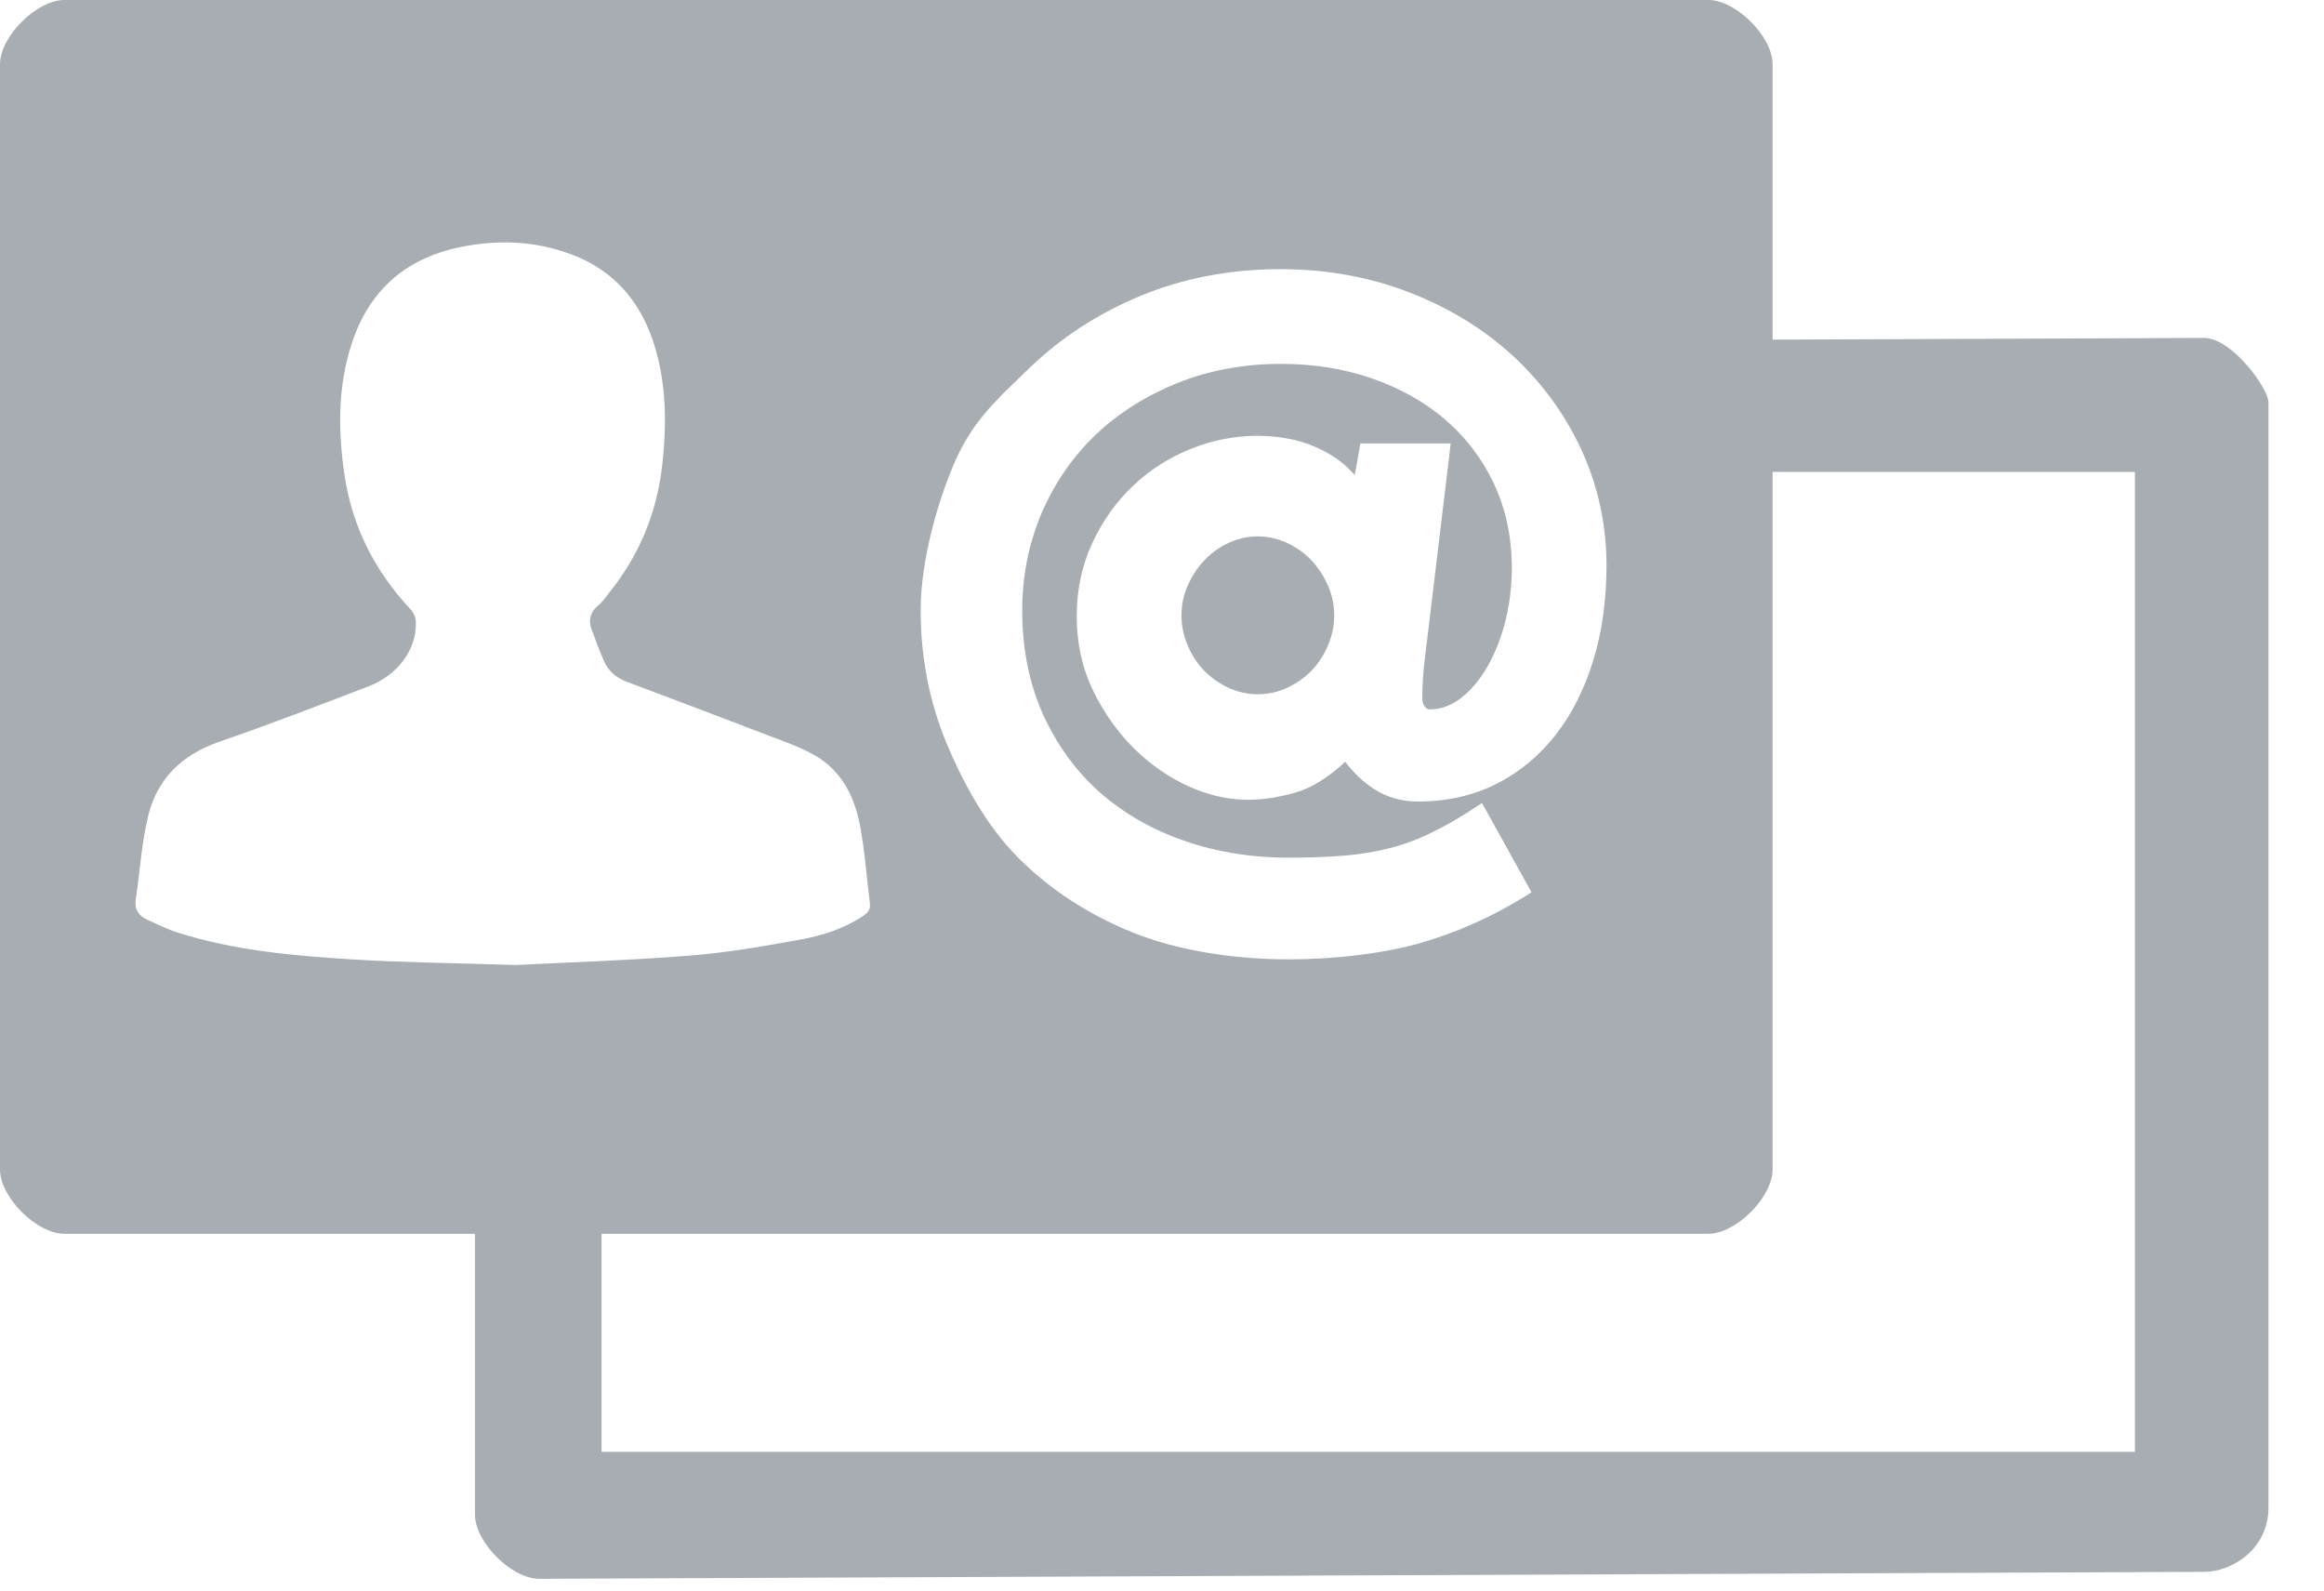 <?xml version="1.0" encoding="UTF-8"?>
<svg width="19px" height="13px" viewBox="0 0 19 13" version="1.1" xmlns="http://www.w3.org/2000/svg" xmlns:xlink="http://www.w3.org/1999/xlink">
    <g id="Page-1" stroke="none" stroke-width="1" fill="none" fill-rule="evenodd" opacity="0.5">
        <path d="M10.723,4.581 C10.666,4.521 10.599,4.473 10.522,4.437 C10.446,4.403 10.366,4.384 10.284,4.384 C10.2,4.384 10.123,4.402 10.045,4.437 C9.968,4.473 9.902,4.52 9.845,4.581 C9.788,4.641 9.743,4.712 9.709,4.789 C9.675,4.868 9.659,4.946 9.659,5.029 C9.659,5.113 9.676,5.194 9.709,5.273 C9.742,5.352 9.788,5.422 9.844,5.481 C9.902,5.54 9.968,5.586 10.045,5.622 C10.2,5.692 10.369,5.692 10.522,5.622 C10.599,5.586 10.667,5.539 10.723,5.481 C10.779,5.422 10.825,5.352 10.858,5.273 C10.891,5.194 10.908,5.112 10.908,5.029 C10.908,4.947 10.892,4.868 10.858,4.789 C10.825,4.712 10.779,4.641 10.723,4.581 L10.723,4.581 Z M17.454,11.866 L4.918,11.866 L4.918,10.084 L13.967,10.084 C14.193,10.084 14.492,9.785 14.492,9.559 L14.492,3.857 L17.454,3.857 L17.454,11.866 Z M4.218,7.887 C3.69,7.87 3.281,7.867 2.874,7.841 C2.396,7.811 1.918,7.769 1.459,7.624 C1.372,7.597 1.289,7.556 1.206,7.518 C1.133,7.485 1.098,7.432 1.11,7.35 C1.144,7.126 1.157,6.898 1.209,6.678 C1.281,6.372 1.481,6.17 1.794,6.062 C2.204,5.921 2.608,5.765 3.012,5.61 C3.254,5.517 3.407,5.307 3.4,5.087 C3.4,5.052 3.384,5.01 3.36,4.984 C3.065,4.67 2.88,4.306 2.817,3.885 C2.763,3.521 2.76,3.156 2.878,2.801 C3.024,2.361 3.333,2.095 3.808,2.011 C4.101,1.958 4.386,1.974 4.663,2.076 C5.065,2.225 5.28,2.527 5.377,2.918 C5.451,3.217 5.447,3.516 5.412,3.82 C5.366,4.198 5.226,4.537 4.986,4.837 C4.956,4.876 4.928,4.918 4.891,4.948 C4.825,5.003 4.809,5.067 4.836,5.142 C4.868,5.231 4.901,5.319 4.939,5.405 C4.974,5.484 5.036,5.539 5.119,5.57 C5.504,5.715 5.887,5.86 6.271,6.007 C6.407,6.059 6.548,6.107 6.672,6.18 C6.883,6.305 6.985,6.512 7.029,6.738 C7.071,6.951 7.084,7.169 7.112,7.384 C7.118,7.432 7.096,7.458 7.058,7.485 C6.901,7.591 6.722,7.647 6.54,7.68 C6.239,7.735 5.936,7.787 5.632,7.811 C5.123,7.851 4.611,7.867 4.218,7.887 L4.218,7.887 Z M7.806,3.776 C7.944,3.46 8.127,3.286 8.358,3.064 L8.418,3.006 C8.677,2.757 8.984,2.558 9.332,2.415 C9.68,2.272 10.062,2.2 10.468,2.2 C10.842,2.2 11.195,2.263 11.517,2.388 C11.841,2.512 12.125,2.686 12.363,2.903 C12.601,3.121 12.791,3.38 12.928,3.674 C13.064,3.969 13.134,4.287 13.134,4.621 C13.134,4.902 13.098,5.163 13.026,5.397 C12.954,5.632 12.85,5.838 12.717,6.008 C12.583,6.179 12.419,6.314 12.23,6.409 C12.042,6.503 11.827,6.551 11.592,6.551 C11.459,6.551 11.337,6.516 11.231,6.447 C11.144,6.39 11.066,6.317 10.998,6.226 C10.858,6.356 10.722,6.44 10.593,6.477 C10.28,6.567 10.014,6.559 9.718,6.427 C9.556,6.354 9.407,6.25 9.273,6.119 C9.139,5.987 9.026,5.828 8.938,5.647 C8.848,5.463 8.803,5.258 8.803,5.036 C8.803,4.82 8.846,4.618 8.931,4.437 C9.016,4.255 9.128,4.098 9.264,3.97 C9.399,3.841 9.558,3.74 9.735,3.669 C9.911,3.598 10.094,3.562 10.277,3.562 C10.48,3.562 10.661,3.602 10.814,3.681 C10.92,3.735 11.008,3.804 11.076,3.883 L11.122,3.624 L11.86,3.624 L11.853,3.687 L11.649,5.384 C11.635,5.489 11.628,5.596 11.628,5.705 C11.628,5.736 11.635,5.76 11.649,5.776 C11.664,5.795 11.677,5.798 11.687,5.798 C11.779,5.798 11.863,5.768 11.942,5.707 C12.025,5.644 12.097,5.558 12.159,5.451 C12.222,5.342 12.272,5.216 12.307,5.077 C12.342,4.939 12.36,4.792 12.36,4.641 C12.36,4.392 12.311,4.162 12.215,3.956 C12.119,3.751 11.985,3.575 11.817,3.431 C11.649,3.286 11.447,3.173 11.22,3.094 C10.99,3.014 10.739,2.974 10.475,2.974 C10.169,2.974 9.884,3.027 9.627,3.13 C9.37,3.234 9.144,3.376 8.957,3.554 C8.771,3.732 8.622,3.947 8.516,4.193 C8.411,4.441 8.357,4.708 8.357,4.989 C8.357,5.305 8.416,5.593 8.53,5.845 C8.645,6.095 8.801,6.308 8.995,6.479 C9.191,6.651 9.423,6.783 9.685,6.873 C9.948,6.964 10.232,7.01 10.529,7.01 C10.706,7.01 10.862,7.004 10.995,6.993 C11.126,6.982 11.252,6.961 11.37,6.93 C11.489,6.899 11.602,6.856 11.706,6.804 C11.815,6.752 11.936,6.682 12.065,6.597 L12.116,6.563 L12.521,7.293 L12.475,7.322 C12.196,7.496 11.898,7.627 11.593,7.713 C11.299,7.794 10.914,7.841 10.536,7.841 C10.062,7.841 9.606,7.762 9.255,7.619 C8.893,7.472 8.582,7.268 8.327,7.013 C8.043,6.73 7.849,6.342 7.735,6.066 C7.597,5.73 7.527,5.368 7.527,4.989 C7.527,4.562 7.678,4.069 7.806,3.776 L7.806,3.776 Z M18.021,2.762 L14.492,2.776 L14.492,0.525 C14.492,0.299 14.193,0 13.967,0 L0.526,0 C0.299,0 0,0.299 0,0.525 L0,9.559 C0,9.785 0.299,10.084 0.526,10.084 L3.883,10.084 L3.883,12.378 C3.883,12.605 4.182,12.904 4.409,12.904 L18.021,12.847 C18.247,12.847 18.546,12.661 18.546,12.322 L18.546,3.288 C18.546,3.175 18.247,2.762 18.021,2.762 L18.021,2.762 Z" id="Icon" fill="#525C69" />
    </g>
</svg>
